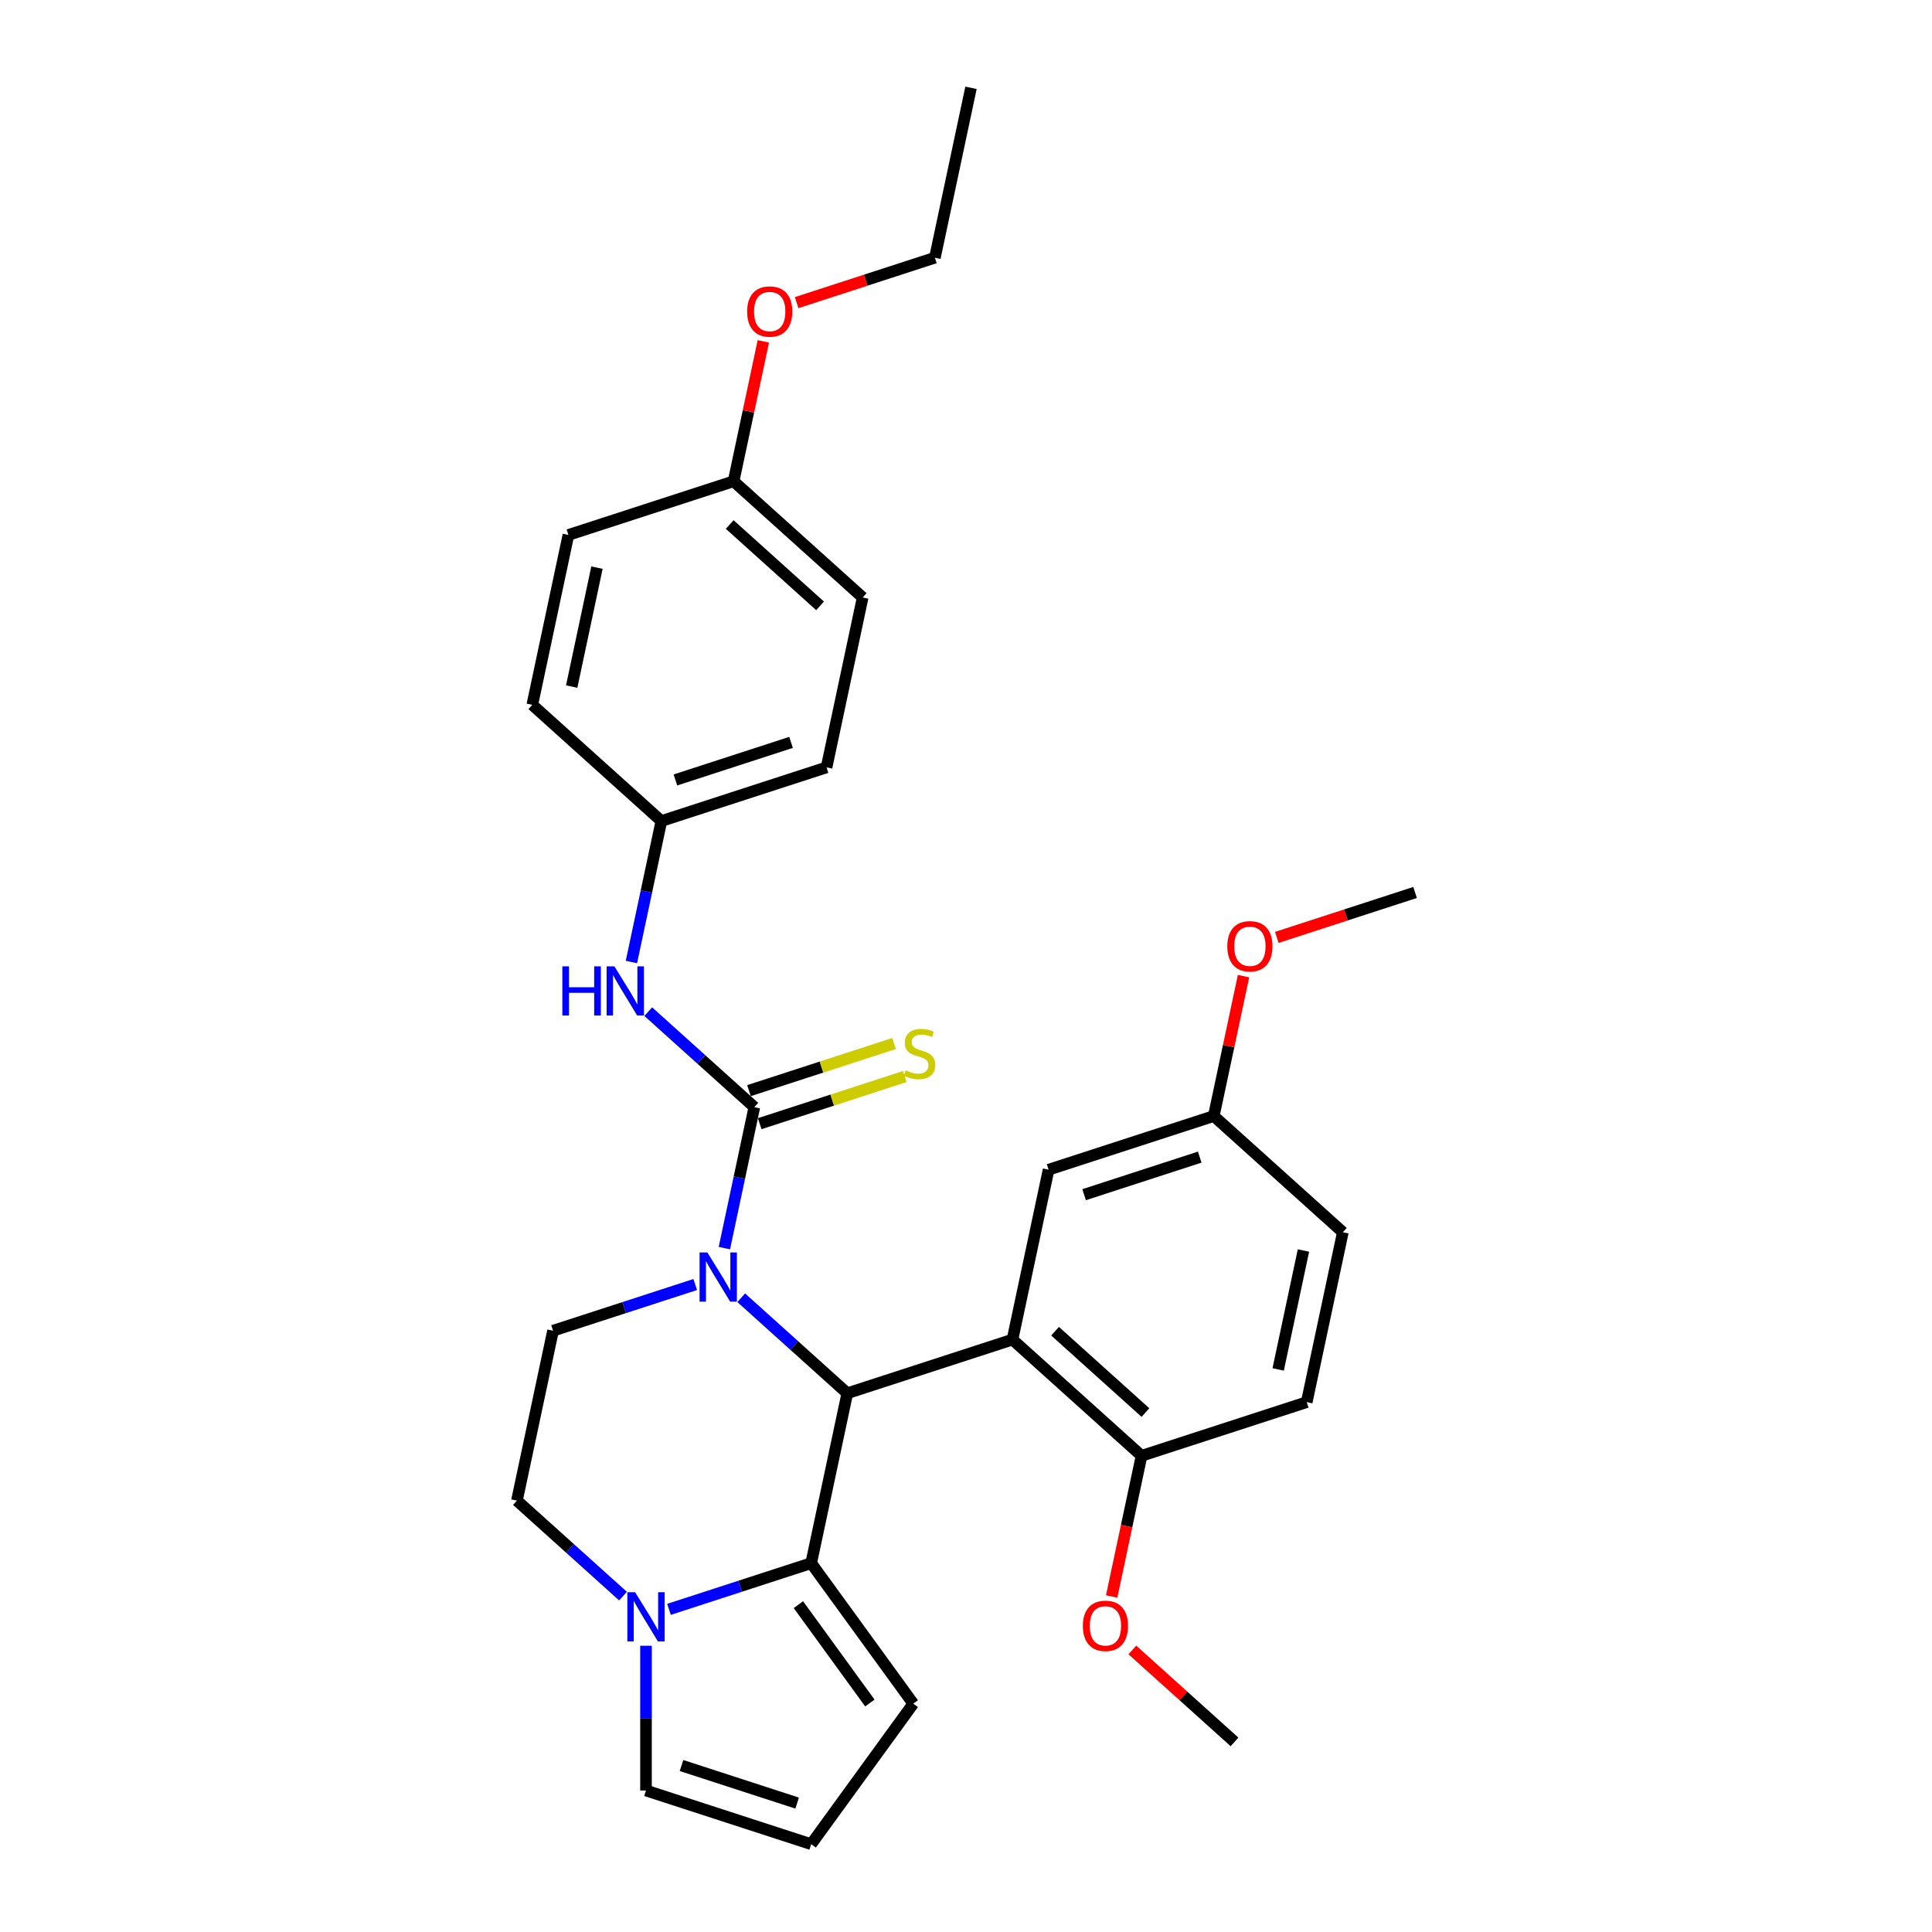 <?xml version='1.0' encoding='iso-8859-1'?>
<svg version='1.1' baseProfile='full'
              xmlns='http://www.w3.org/2000/svg'
                      xmlns:rdkit='http://www.rdkit.org/xml'
                      xmlns:xlink='http://www.w3.org/1999/xlink'
                  xml:space='preserve'
width='1000px' height='1000px' viewBox='0 0 1000 1000'>
<!-- END OF HEADER -->
<rect style='opacity:1.0;fill:#FFFFFF;stroke:none' width='1000' height='1000' x='0' y='0'> </rect>
<path class='bond-0' d='M 383.654,671.714 L 411.107,696.432' style='fill:none;fill-rule:evenodd;stroke:#0000FF;stroke-width:6px;stroke-linecap:butt;stroke-linejoin:miter;stroke-opacity:1' />
<path class='bond-0' d='M 411.107,696.432 L 438.559,721.151' style='fill:none;fill-rule:evenodd;stroke:#000000;stroke-width:6px;stroke-linecap:butt;stroke-linejoin:miter;stroke-opacity:1' />
<path class='bond-1' d='M 374.935,646.02 L 382.689,609.541' style='fill:none;fill-rule:evenodd;stroke:#0000FF;stroke-width:6px;stroke-linecap:butt;stroke-linejoin:miter;stroke-opacity:1' />
<path class='bond-1' d='M 382.689,609.541 L 390.442,573.062' style='fill:none;fill-rule:evenodd;stroke:#000000;stroke-width:6px;stroke-linecap:butt;stroke-linejoin:miter;stroke-opacity:1' />
<path class='bond-6' d='M 359.849,664.864 L 323.05,676.821' style='fill:none;fill-rule:evenodd;stroke:#0000FF;stroke-width:6px;stroke-linecap:butt;stroke-linejoin:miter;stroke-opacity:1' />
<path class='bond-6' d='M 323.05,676.821 L 286.252,688.777' style='fill:none;fill-rule:evenodd;stroke:#000000;stroke-width:6px;stroke-linecap:butt;stroke-linejoin:miter;stroke-opacity:1' />
<path class='bond-2' d='M 438.559,721.151 L 524.058,693.371' style='fill:none;fill-rule:evenodd;stroke:#000000;stroke-width:6px;stroke-linecap:butt;stroke-linejoin:miter;stroke-opacity:1' />
<path class='bond-3' d='M 438.559,721.151 L 419.868,809.086' style='fill:none;fill-rule:evenodd;stroke:#000000;stroke-width:6px;stroke-linecap:butt;stroke-linejoin:miter;stroke-opacity:1' />
<path class='bond-5' d='M 390.442,573.062 L 362.99,548.344' style='fill:none;fill-rule:evenodd;stroke:#000000;stroke-width:6px;stroke-linecap:butt;stroke-linejoin:miter;stroke-opacity:1' />
<path class='bond-5' d='M 362.99,548.344 L 335.537,523.625' style='fill:none;fill-rule:evenodd;stroke:#0000FF;stroke-width:6px;stroke-linecap:butt;stroke-linejoin:miter;stroke-opacity:1' />
<path class='bond-7' d='M 393.22,581.612 L 430.765,569.413' style='fill:none;fill-rule:evenodd;stroke:#000000;stroke-width:6px;stroke-linecap:butt;stroke-linejoin:miter;stroke-opacity:1' />
<path class='bond-7' d='M 430.765,569.413 L 468.309,557.214' style='fill:none;fill-rule:evenodd;stroke:#CCCC00;stroke-width:6px;stroke-linecap:butt;stroke-linejoin:miter;stroke-opacity:1' />
<path class='bond-7' d='M 387.664,564.512 L 425.209,552.313' style='fill:none;fill-rule:evenodd;stroke:#000000;stroke-width:6px;stroke-linecap:butt;stroke-linejoin:miter;stroke-opacity:1' />
<path class='bond-7' d='M 425.209,552.313 L 462.753,540.114' style='fill:none;fill-rule:evenodd;stroke:#CCCC00;stroke-width:6px;stroke-linecap:butt;stroke-linejoin:miter;stroke-opacity:1' />
<path class='bond-8' d='M 524.058,693.371 L 590.867,753.525' style='fill:none;fill-rule:evenodd;stroke:#000000;stroke-width:6px;stroke-linecap:butt;stroke-linejoin:miter;stroke-opacity:1' />
<path class='bond-8' d='M 546.111,689.032 L 592.876,731.14' style='fill:none;fill-rule:evenodd;stroke:#000000;stroke-width:6px;stroke-linecap:butt;stroke-linejoin:miter;stroke-opacity:1' />
<path class='bond-9' d='M 524.058,693.371 L 542.75,605.436' style='fill:none;fill-rule:evenodd;stroke:#000000;stroke-width:6px;stroke-linecap:butt;stroke-linejoin:miter;stroke-opacity:1' />
<path class='bond-10' d='M 419.868,809.086 L 472.71,881.816' style='fill:none;fill-rule:evenodd;stroke:#000000;stroke-width:6px;stroke-linecap:butt;stroke-linejoin:miter;stroke-opacity:1' />
<path class='bond-10' d='M 413.248,830.563 L 450.237,881.474' style='fill:none;fill-rule:evenodd;stroke:#000000;stroke-width:6px;stroke-linecap:butt;stroke-linejoin:miter;stroke-opacity:1' />
<path class='bond-30' d='M 419.868,809.086 L 383.07,821.042' style='fill:none;fill-rule:evenodd;stroke:#000000;stroke-width:6px;stroke-linecap:butt;stroke-linejoin:miter;stroke-opacity:1' />
<path class='bond-30' d='M 383.07,821.042 L 346.272,832.999' style='fill:none;fill-rule:evenodd;stroke:#0000FF;stroke-width:6px;stroke-linecap:butt;stroke-linejoin:miter;stroke-opacity:1' />
<path class='bond-4' d='M 322.466,826.149 L 295.014,801.43' style='fill:none;fill-rule:evenodd;stroke:#0000FF;stroke-width:6px;stroke-linecap:butt;stroke-linejoin:miter;stroke-opacity:1' />
<path class='bond-4' d='M 295.014,801.43 L 267.561,776.712' style='fill:none;fill-rule:evenodd;stroke:#000000;stroke-width:6px;stroke-linecap:butt;stroke-linejoin:miter;stroke-opacity:1' />
<path class='bond-11' d='M 334.369,851.843 L 334.369,889.304' style='fill:none;fill-rule:evenodd;stroke:#0000FF;stroke-width:6px;stroke-linecap:butt;stroke-linejoin:miter;stroke-opacity:1' />
<path class='bond-11' d='M 334.369,889.304 L 334.369,926.765' style='fill:none;fill-rule:evenodd;stroke:#000000;stroke-width:6px;stroke-linecap:butt;stroke-linejoin:miter;stroke-opacity:1' />
<path class='bond-15' d='M 326.818,497.931 L 334.572,461.452' style='fill:none;fill-rule:evenodd;stroke:#0000FF;stroke-width:6px;stroke-linecap:butt;stroke-linejoin:miter;stroke-opacity:1' />
<path class='bond-15' d='M 334.572,461.452 L 342.325,424.973' style='fill:none;fill-rule:evenodd;stroke:#000000;stroke-width:6px;stroke-linecap:butt;stroke-linejoin:miter;stroke-opacity:1' />
<path class='bond-12' d='M 286.252,688.777 L 267.561,776.712' style='fill:none;fill-rule:evenodd;stroke:#000000;stroke-width:6px;stroke-linecap:butt;stroke-linejoin:miter;stroke-opacity:1' />
<path class='bond-14' d='M 590.867,753.525 L 676.366,725.745' style='fill:none;fill-rule:evenodd;stroke:#000000;stroke-width:6px;stroke-linecap:butt;stroke-linejoin:miter;stroke-opacity:1' />
<path class='bond-19' d='M 590.867,753.525 L 583.128,789.932' style='fill:none;fill-rule:evenodd;stroke:#000000;stroke-width:6px;stroke-linecap:butt;stroke-linejoin:miter;stroke-opacity:1' />
<path class='bond-19' d='M 583.128,789.932 L 575.39,826.338' style='fill:none;fill-rule:evenodd;stroke:#FF0000;stroke-width:6px;stroke-linecap:butt;stroke-linejoin:miter;stroke-opacity:1' />
<path class='bond-16' d='M 542.75,605.436 L 628.249,577.656' style='fill:none;fill-rule:evenodd;stroke:#000000;stroke-width:6px;stroke-linecap:butt;stroke-linejoin:miter;stroke-opacity:1' />
<path class='bond-16' d='M 561.131,618.369 L 620.98,598.923' style='fill:none;fill-rule:evenodd;stroke:#000000;stroke-width:6px;stroke-linecap:butt;stroke-linejoin:miter;stroke-opacity:1' />
<path class='bond-13' d='M 472.71,881.816 L 419.868,954.545' style='fill:none;fill-rule:evenodd;stroke:#000000;stroke-width:6px;stroke-linecap:butt;stroke-linejoin:miter;stroke-opacity:1' />
<path class='bond-31' d='M 334.369,926.765 L 419.868,954.545' style='fill:none;fill-rule:evenodd;stroke:#000000;stroke-width:6px;stroke-linecap:butt;stroke-linejoin:miter;stroke-opacity:1' />
<path class='bond-31' d='M 352.75,913.832 L 412.599,933.279' style='fill:none;fill-rule:evenodd;stroke:#000000;stroke-width:6px;stroke-linecap:butt;stroke-linejoin:miter;stroke-opacity:1' />
<path class='bond-33' d='M 676.366,725.745 L 695.057,637.81' style='fill:none;fill-rule:evenodd;stroke:#000000;stroke-width:6px;stroke-linecap:butt;stroke-linejoin:miter;stroke-opacity:1' />
<path class='bond-33' d='M 661.582,708.816 L 674.666,647.262' style='fill:none;fill-rule:evenodd;stroke:#000000;stroke-width:6px;stroke-linecap:butt;stroke-linejoin:miter;stroke-opacity:1' />
<path class='bond-20' d='M 342.325,424.973 L 275.517,364.819' style='fill:none;fill-rule:evenodd;stroke:#000000;stroke-width:6px;stroke-linecap:butt;stroke-linejoin:miter;stroke-opacity:1' />
<path class='bond-21' d='M 342.325,424.973 L 427.825,397.193' style='fill:none;fill-rule:evenodd;stroke:#000000;stroke-width:6px;stroke-linecap:butt;stroke-linejoin:miter;stroke-opacity:1' />
<path class='bond-21' d='M 349.594,403.706 L 409.444,384.26' style='fill:none;fill-rule:evenodd;stroke:#000000;stroke-width:6px;stroke-linecap:butt;stroke-linejoin:miter;stroke-opacity:1' />
<path class='bond-18' d='M 628.249,577.656 L 695.057,637.81' style='fill:none;fill-rule:evenodd;stroke:#000000;stroke-width:6px;stroke-linecap:butt;stroke-linejoin:miter;stroke-opacity:1' />
<path class='bond-24' d='M 628.249,577.656 L 635.945,541.447' style='fill:none;fill-rule:evenodd;stroke:#000000;stroke-width:6px;stroke-linecap:butt;stroke-linejoin:miter;stroke-opacity:1' />
<path class='bond-24' d='M 635.945,541.447 L 643.642,505.238' style='fill:none;fill-rule:evenodd;stroke:#FF0000;stroke-width:6px;stroke-linecap:butt;stroke-linejoin:miter;stroke-opacity:1' />
<path class='bond-17' d='M 379.708,249.104 L 446.516,309.258' style='fill:none;fill-rule:evenodd;stroke:#000000;stroke-width:6px;stroke-linecap:butt;stroke-linejoin:miter;stroke-opacity:1' />
<path class='bond-17' d='M 377.698,271.489 L 424.464,313.597' style='fill:none;fill-rule:evenodd;stroke:#000000;stroke-width:6px;stroke-linecap:butt;stroke-linejoin:miter;stroke-opacity:1' />
<path class='bond-25' d='M 379.708,249.104 L 387.404,212.895' style='fill:none;fill-rule:evenodd;stroke:#000000;stroke-width:6px;stroke-linecap:butt;stroke-linejoin:miter;stroke-opacity:1' />
<path class='bond-25' d='M 387.404,212.895 L 395.1,176.686' style='fill:none;fill-rule:evenodd;stroke:#FF0000;stroke-width:6px;stroke-linecap:butt;stroke-linejoin:miter;stroke-opacity:1' />
<path class='bond-32' d='M 379.708,249.104 L 294.208,276.884' style='fill:none;fill-rule:evenodd;stroke:#000000;stroke-width:6px;stroke-linecap:butt;stroke-linejoin:miter;stroke-opacity:1' />
<path class='bond-27' d='M 586.11,854.006 L 612.547,877.81' style='fill:none;fill-rule:evenodd;stroke:#FF0000;stroke-width:6px;stroke-linecap:butt;stroke-linejoin:miter;stroke-opacity:1' />
<path class='bond-27' d='M 612.547,877.81 L 638.984,901.614' style='fill:none;fill-rule:evenodd;stroke:#000000;stroke-width:6px;stroke-linecap:butt;stroke-linejoin:miter;stroke-opacity:1' />
<path class='bond-22' d='M 275.517,364.819 L 294.208,276.884' style='fill:none;fill-rule:evenodd;stroke:#000000;stroke-width:6px;stroke-linecap:butt;stroke-linejoin:miter;stroke-opacity:1' />
<path class='bond-22' d='M 295.908,355.367 L 308.992,293.813' style='fill:none;fill-rule:evenodd;stroke:#000000;stroke-width:6px;stroke-linecap:butt;stroke-linejoin:miter;stroke-opacity:1' />
<path class='bond-23' d='M 427.825,397.193 L 446.516,309.258' style='fill:none;fill-rule:evenodd;stroke:#000000;stroke-width:6px;stroke-linecap:butt;stroke-linejoin:miter;stroke-opacity:1' />
<path class='bond-28' d='M 660.874,485.194 L 696.657,473.567' style='fill:none;fill-rule:evenodd;stroke:#FF0000;stroke-width:6px;stroke-linecap:butt;stroke-linejoin:miter;stroke-opacity:1' />
<path class='bond-28' d='M 696.657,473.567 L 732.439,461.941' style='fill:none;fill-rule:evenodd;stroke:#000000;stroke-width:6px;stroke-linecap:butt;stroke-linejoin:miter;stroke-opacity:1' />
<path class='bond-26' d='M 412.333,156.642 L 448.115,145.016' style='fill:none;fill-rule:evenodd;stroke:#FF0000;stroke-width:6px;stroke-linecap:butt;stroke-linejoin:miter;stroke-opacity:1' />
<path class='bond-26' d='M 448.115,145.016 L 483.898,133.389' style='fill:none;fill-rule:evenodd;stroke:#000000;stroke-width:6px;stroke-linecap:butt;stroke-linejoin:miter;stroke-opacity:1' />
<path class='bond-29' d='M 483.898,133.389 L 502.589,45.455' style='fill:none;fill-rule:evenodd;stroke:#000000;stroke-width:6px;stroke-linecap:butt;stroke-linejoin:miter;stroke-opacity:1' />
<path  class='atom-0' d='M 366.124 648.267
L 374.466 661.752
Q 375.293 663.082, 376.624 665.492
Q 377.954 667.901, 378.026 668.045
L 378.026 648.267
L 381.406 648.267
L 381.406 673.726
L 377.918 673.726
L 368.964 658.983
Q 367.922 657.257, 366.807 655.279
Q 365.728 653.301, 365.404 652.69
L 365.404 673.726
L 362.096 673.726
L 362.096 648.267
L 366.124 648.267
' fill='#0000FF'/>
<path  class='atom-5' d='M 328.741 824.136
L 337.084 837.621
Q 337.911 838.952, 339.242 841.361
Q 340.572 843.77, 340.644 843.914
L 340.644 824.136
L 344.024 824.136
L 344.024 849.596
L 340.536 849.596
L 331.582 834.852
Q 330.539 833.126, 329.425 831.148
Q 328.346 829.171, 328.022 828.559
L 328.022 849.596
L 324.714 849.596
L 324.714 824.136
L 328.741 824.136
' fill='#0000FF'/>
<path  class='atom-6' d='M 291.073 500.178
L 294.525 500.178
L 294.525 511.002
L 307.542 511.002
L 307.542 500.178
L 310.994 500.178
L 310.994 525.638
L 307.542 525.638
L 307.542 513.879
L 294.525 513.879
L 294.525 525.638
L 291.073 525.638
L 291.073 500.178
' fill='#0000FF'/>
<path  class='atom-6' d='M 318.007 500.178
L 326.349 513.663
Q 327.176 514.994, 328.507 517.403
Q 329.837 519.812, 329.909 519.956
L 329.909 500.178
L 333.289 500.178
L 333.289 525.638
L 329.801 525.638
L 320.847 510.894
Q 319.805 509.168, 318.69 507.19
Q 317.611 505.213, 317.287 504.601
L 317.287 525.638
L 313.979 525.638
L 313.979 500.178
L 318.007 500.178
' fill='#0000FF'/>
<path  class='atom-8' d='M 468.75 554.02
Q 469.037 554.128, 470.224 554.631
Q 471.411 555.135, 472.705 555.458
Q 474.036 555.746, 475.33 555.746
Q 477.739 555.746, 479.142 554.595
Q 480.544 553.409, 480.544 551.359
Q 480.544 549.957, 479.825 549.094
Q 479.142 548.231, 478.063 547.763
Q 476.984 547.296, 475.186 546.756
Q 472.921 546.073, 471.554 545.426
Q 470.224 544.778, 469.253 543.412
Q 468.318 542.045, 468.318 539.744
Q 468.318 536.544, 470.476 534.566
Q 472.669 532.588, 476.984 532.588
Q 479.933 532.588, 483.277 533.99
L 482.45 536.759
Q 479.394 535.501, 477.092 535.501
Q 474.611 535.501, 473.245 536.544
Q 471.878 537.55, 471.914 539.313
Q 471.914 540.679, 472.597 541.506
Q 473.316 542.333, 474.323 542.801
Q 475.366 543.268, 477.092 543.807
Q 479.394 544.527, 480.76 545.246
Q 482.127 545.965, 483.097 547.439
Q 484.104 548.878, 484.104 551.359
Q 484.104 554.883, 481.731 556.789
Q 479.394 558.659, 475.474 558.659
Q 473.209 558.659, 471.483 558.155
Q 469.792 557.688, 467.779 556.861
L 468.75 554.02
' fill='#CCCC00'/>
<path  class='atom-20' d='M 560.489 841.531
Q 560.489 835.418, 563.509 832.002
Q 566.53 828.586, 572.175 828.586
Q 577.821 828.586, 580.842 832.002
Q 583.862 835.418, 583.862 841.531
Q 583.862 847.717, 580.806 851.241
Q 577.749 854.729, 572.175 854.729
Q 566.566 854.729, 563.509 851.241
Q 560.489 847.752, 560.489 841.531
M 572.175 851.852
Q 576.059 851.852, 578.145 849.263
Q 580.266 846.638, 580.266 841.531
Q 580.266 836.533, 578.145 834.016
Q 576.059 831.463, 572.175 831.463
Q 568.292 831.463, 566.17 833.98
Q 564.085 836.497, 564.085 841.531
Q 564.085 846.674, 566.17 849.263
Q 568.292 851.852, 572.175 851.852
' fill='#FF0000'/>
<path  class='atom-25' d='M 635.253 489.793
Q 635.253 483.68, 638.274 480.264
Q 641.294 476.848, 646.94 476.848
Q 652.585 476.848, 655.606 480.264
Q 658.627 483.68, 658.627 489.793
Q 658.627 495.978, 655.57 499.502
Q 652.514 502.99, 646.94 502.99
Q 641.33 502.99, 638.274 499.502
Q 635.253 496.014, 635.253 489.793
M 646.94 500.113
Q 650.823 500.113, 652.909 497.524
Q 655.031 494.899, 655.031 489.793
Q 655.031 484.795, 652.909 482.277
Q 650.823 479.724, 646.94 479.724
Q 643.056 479.724, 640.935 482.242
Q 638.849 484.759, 638.849 489.793
Q 638.849 494.935, 640.935 497.524
Q 643.056 500.113, 646.94 500.113
' fill='#FF0000'/>
<path  class='atom-26' d='M 386.712 161.241
Q 386.712 155.128, 389.732 151.712
Q 392.753 148.296, 398.399 148.296
Q 404.044 148.296, 407.065 151.712
Q 410.085 155.128, 410.085 161.241
Q 410.085 167.426, 407.029 170.951
Q 403.972 174.439, 398.399 174.439
Q 392.789 174.439, 389.732 170.951
Q 386.712 167.462, 386.712 161.241
M 398.399 171.562
Q 402.282 171.562, 404.368 168.973
Q 406.49 166.348, 406.49 161.241
Q 406.49 156.243, 404.368 153.726
Q 402.282 151.173, 398.399 151.173
Q 394.515 151.173, 392.393 153.69
Q 390.308 156.207, 390.308 161.241
Q 390.308 166.384, 392.393 168.973
Q 394.515 171.562, 398.399 171.562
' fill='#FF0000'/>
</svg>
